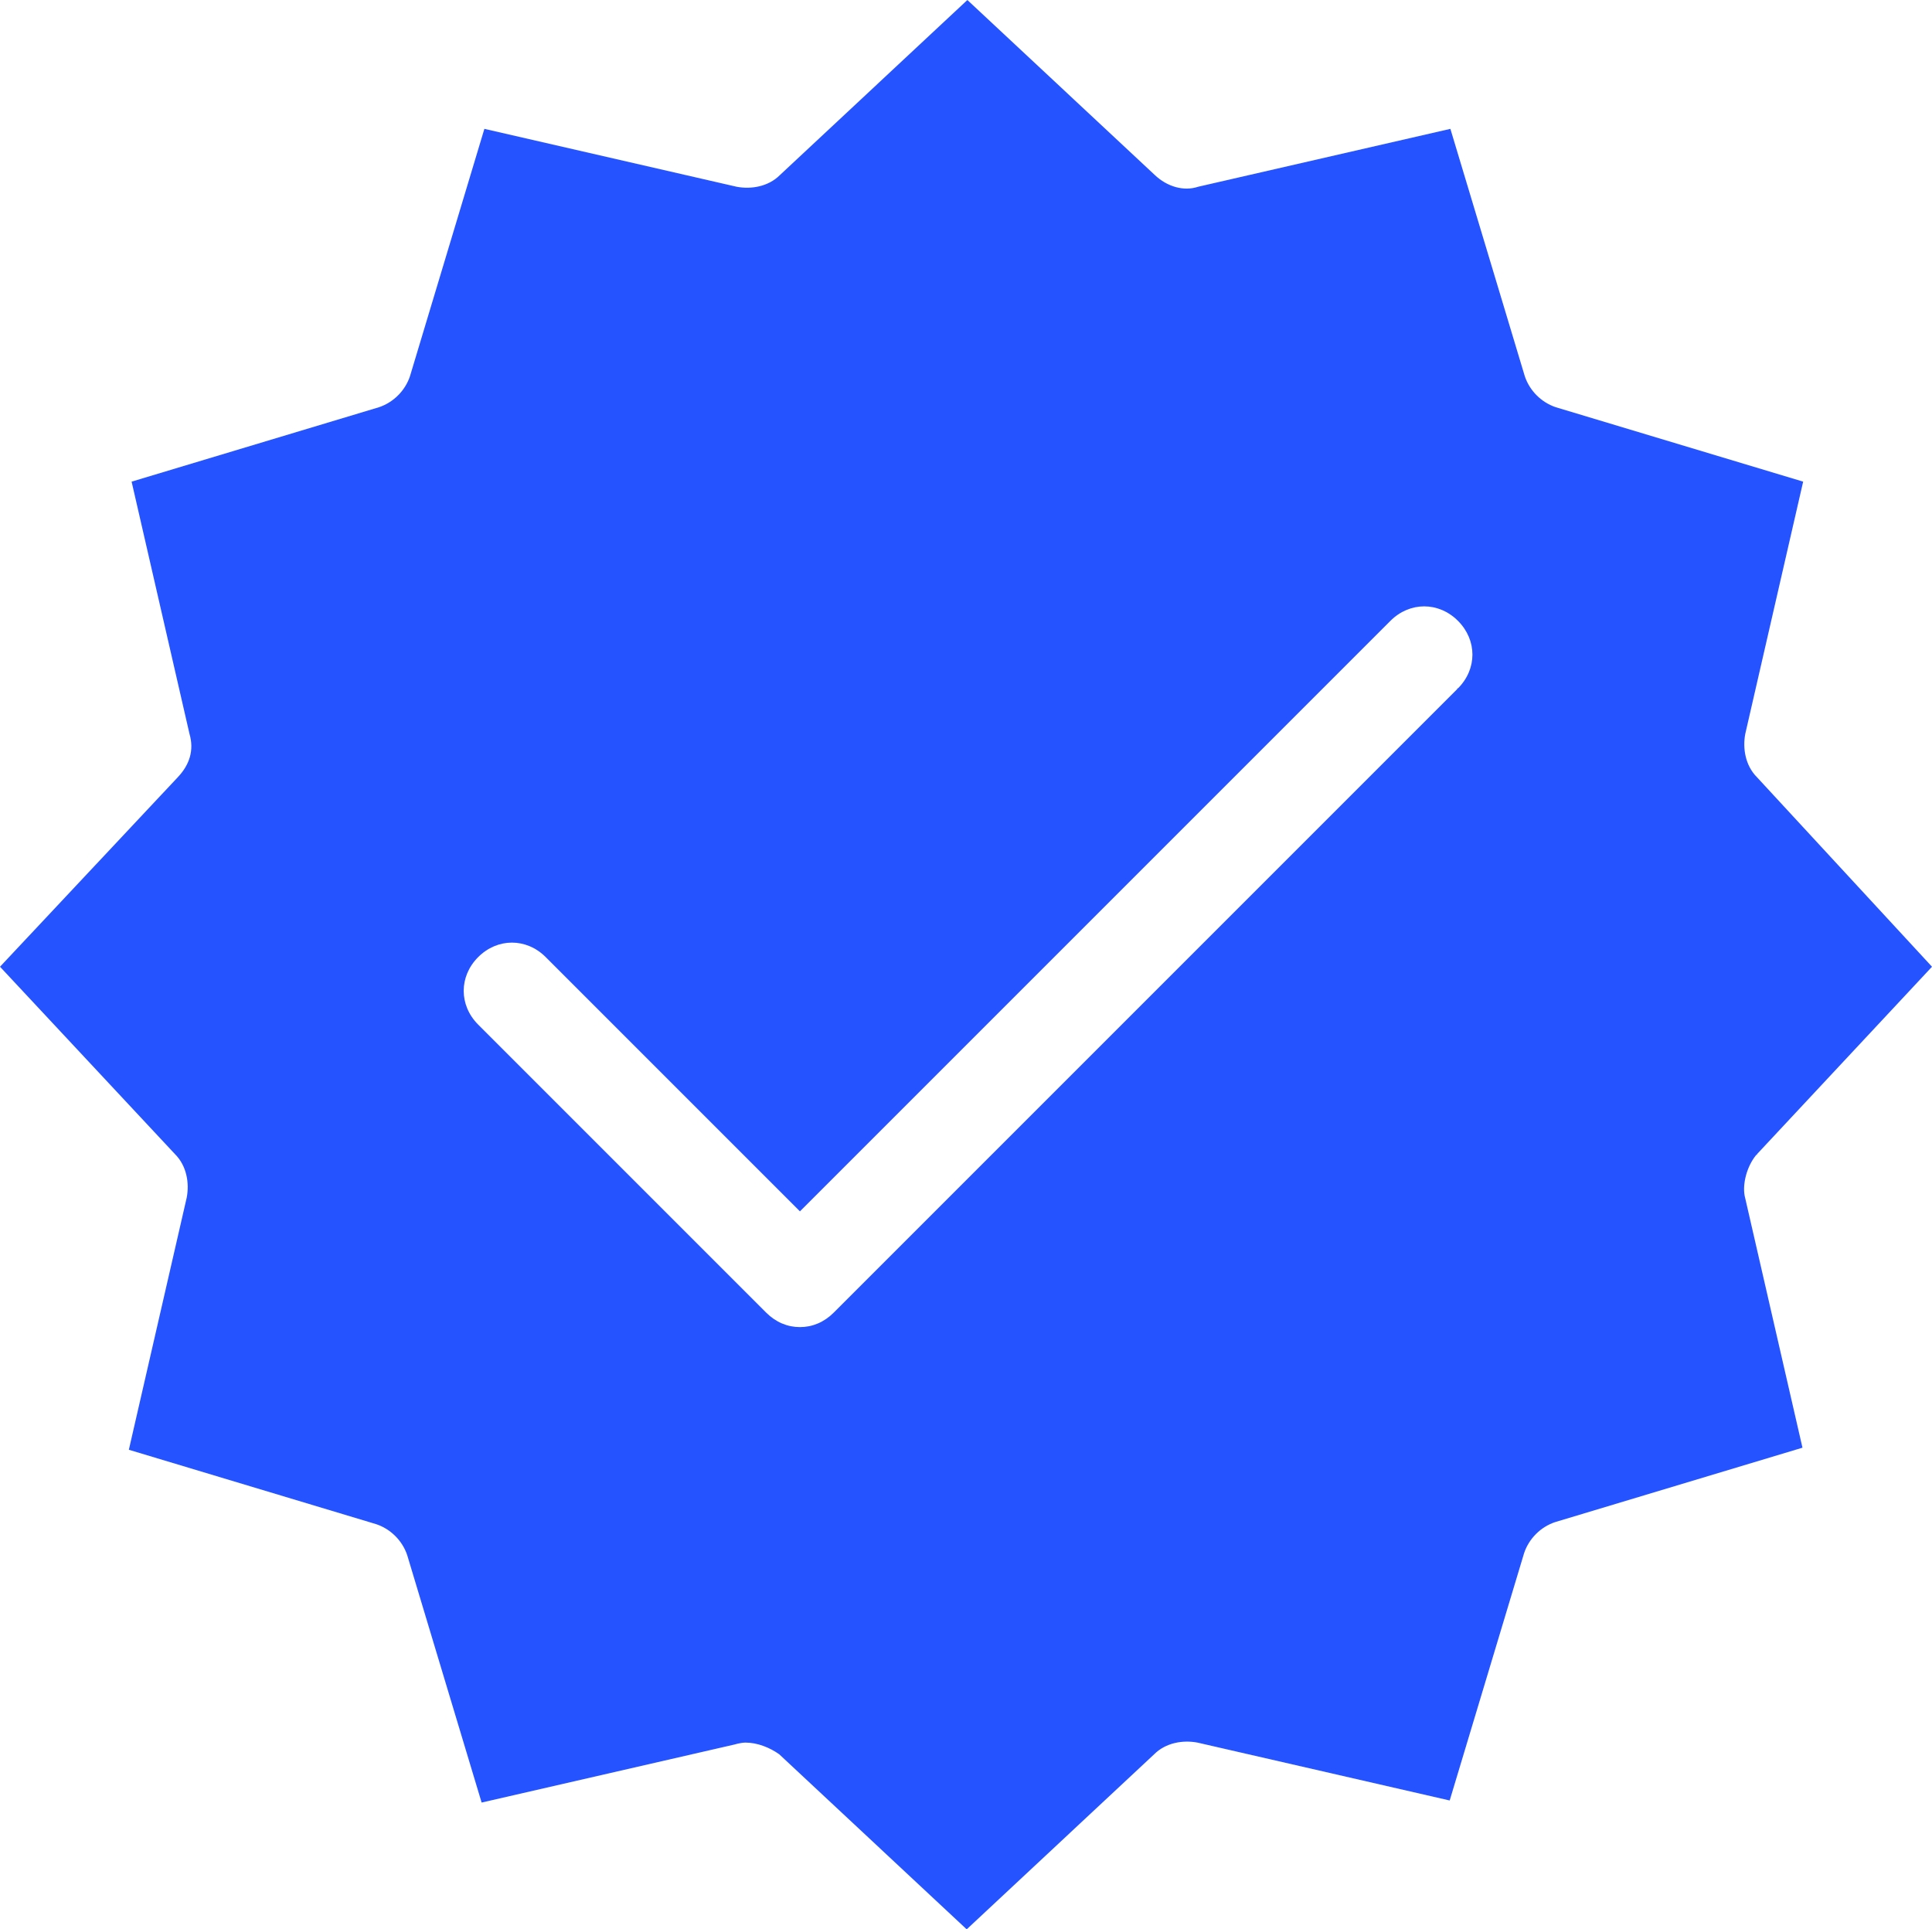 <?xml version="1.0" encoding="UTF-8"?><svg id="Layer_2" xmlns="http://www.w3.org/2000/svg" viewBox="0 0 28.04 28"><defs><style>.cls-1{fill:#2453ff;}</style></defs><g id="Layer_1-2"><g id="Layer_1-2"><path class="cls-1" d="M25.5,16.75l2.54-2.72-2.54-2.75c-.17-.17-.21-.42-.17-.63l.84-3.66-3.59-1.08c-.21-.07-.38-.24-.45-.45l-1.08-3.59-3.66.84c-.21.07-.45,0-.63-.17l-2.72-2.54-2.72,2.54c-.17.17-.42.21-.63.17l-3.66-.84-1.08,3.59c-.07.21-.24.38-.45.45l-3.59,1.08.84,3.66c.07.24,0,.45-.17.63l-2.58,2.75,2.54,2.72c.17.17.21.42.17.63l-.84,3.66,3.59,1.08c.21.07.38.24.45.45l1.08,3.59,3.66-.84s.1-.03.17-.03c.17,0,.35.07.49.17l2.72,2.54,2.72-2.54c.17-.17.42-.21.63-.17l3.66.84,1.08-3.59c.07-.21.24-.38.45-.45l3.59-1.08-.84-3.66c-.03-.17.03-.42.17-.59h.01ZM21.15,10l-9.05,9.05c-.14.14-.31.21-.49.21s-.35-.07-.49-.21l-4.18-4.18c-.28-.28-.28-.7,0-.98s.7-.28.98,0l3.69,3.69,8.57-8.57c.28-.28.7-.28.98,0,.28.28.28.7,0,.98h-.01Z"/></g></g></svg>